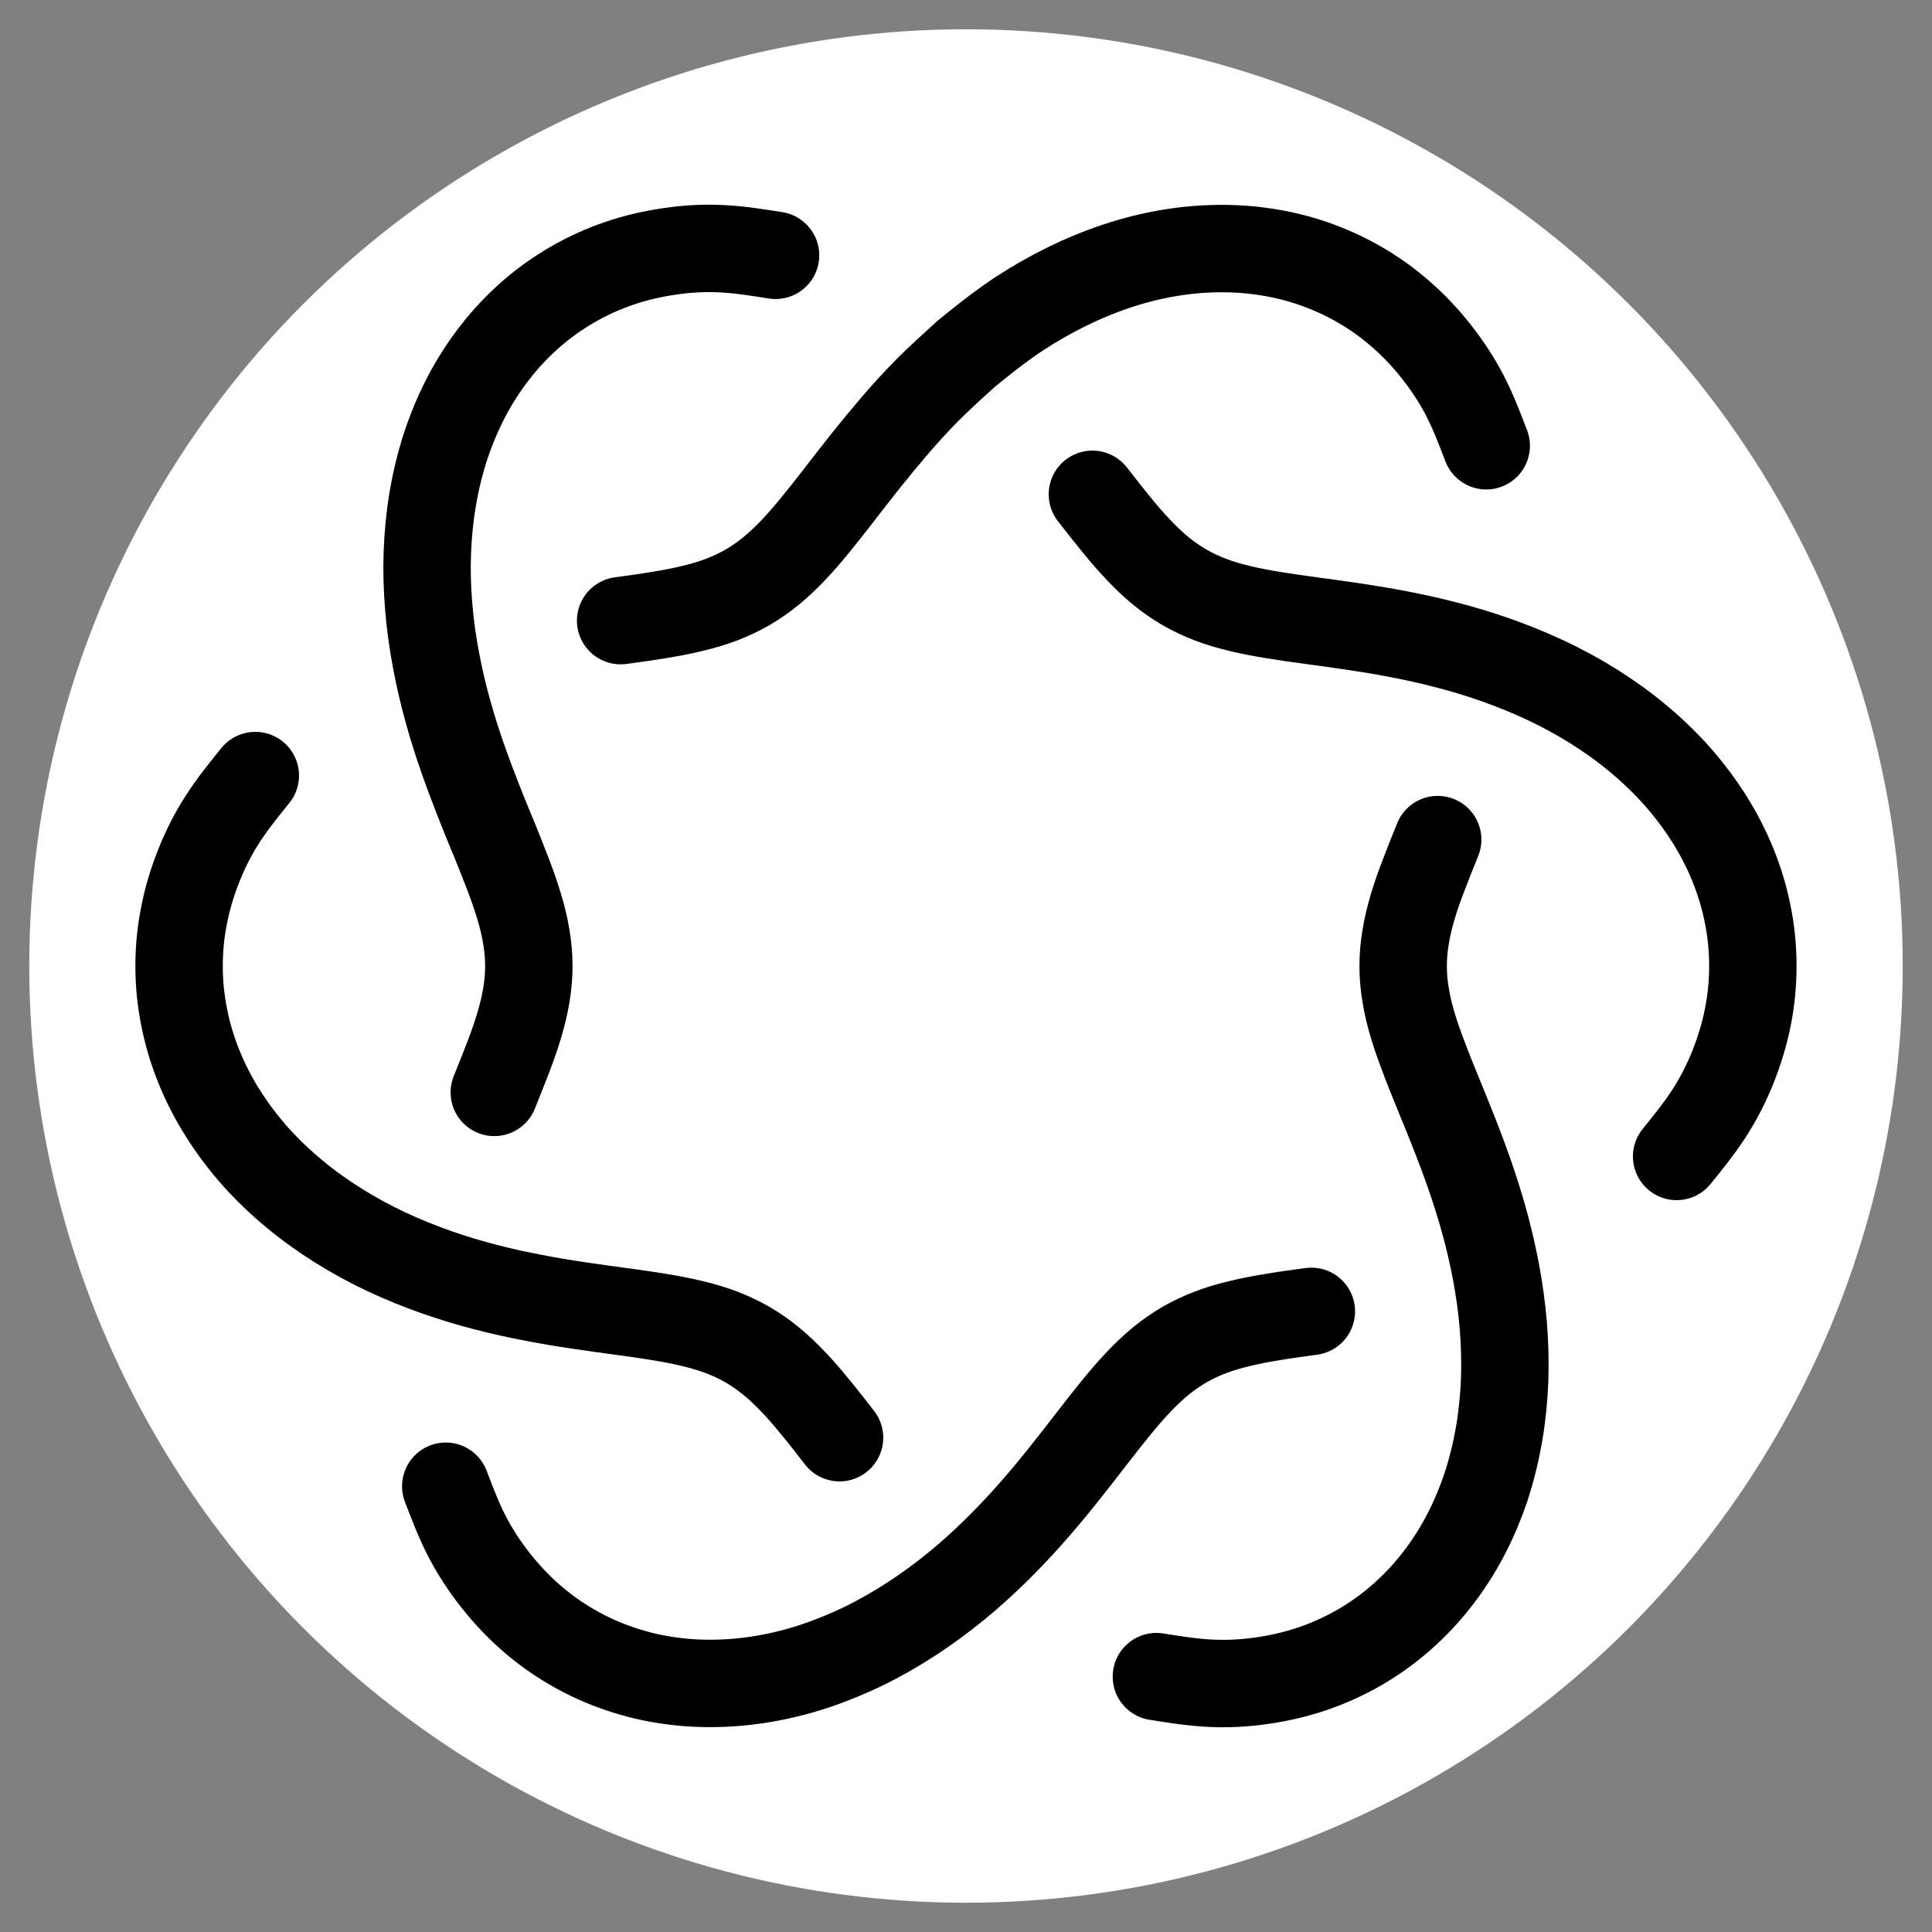 <svg width="33" height="33" viewBox="0 0 33 33" fill="none" xmlns="http://www.w3.org/2000/svg">
<rect x="0" y="0" width="33" height="33" fill="#808080" stroke="none"/>
<g clip-path="url(#clip0_125_2)">
<circle cx="16.5" cy="16.5" r="16" fill="white"/>
<path d="M25.386 7.614C25.276 7.329 25.168 7.042 25.03 6.773C24.893 6.505 24.727 6.252 24.543 6.018C24.36 5.783 24.156 5.567 23.935 5.373C23.714 5.178 23.474 5.007 23.22 4.86C22.966 4.714 22.697 4.592 22.42 4.497C22.14 4.402 21.851 4.333 21.556 4.293C21.261 4.251 20.96 4.238 20.659 4.25C20.356 4.261 20.053 4.3 19.752 4.362C19.451 4.424 19.154 4.511 18.862 4.62C18.573 4.727 18.289 4.856 18.014 5.002C17.738 5.149 17.472 5.31 17.221 5.488C16.97 5.664 16.736 5.855 16.5 6.046C16.279 6.246 16.059 6.446 15.855 6.649C15.65 6.854 15.462 7.063 15.284 7.269C15.108 7.475 14.941 7.678 14.784 7.874C14.627 8.071 14.481 8.262 14.34 8.443C14.201 8.624 14.067 8.794 13.937 8.952C13.809 9.111 13.682 9.258 13.555 9.391C13.429 9.524 13.302 9.645 13.172 9.751C13.041 9.859 12.907 9.951 12.766 10.034C12.626 10.114 12.476 10.184 12.32 10.244C12.161 10.304 11.994 10.353 11.816 10.395C11.637 10.438 11.449 10.474 11.244 10.507C11.04 10.541 10.82 10.571 10.601 10.601M24.557 14.341C24.474 14.547 24.391 14.751 24.318 14.945C24.243 15.138 24.18 15.32 24.128 15.495C24.076 15.671 24.035 15.841 24.009 16.007C23.98 16.174 23.967 16.337 23.967 16.5C23.967 16.663 23.98 16.826 24.009 16.993C24.035 17.159 24.076 17.329 24.128 17.505C24.18 17.68 24.245 17.863 24.318 18.055C24.389 18.247 24.471 18.447 24.557 18.659C24.643 18.87 24.736 19.093 24.827 19.327C24.92 19.561 25.012 19.806 25.102 20.063C25.191 20.32 25.276 20.587 25.353 20.865C25.43 21.145 25.497 21.431 25.553 21.727C25.608 22.023 25.651 22.324 25.677 22.632C25.702 22.938 25.711 23.249 25.701 23.559C25.689 23.87 25.659 24.18 25.607 24.487C25.554 24.793 25.481 25.093 25.386 25.386C25.288 25.677 25.171 25.959 25.03 26.227C24.89 26.494 24.727 26.748 24.543 26.982C24.361 27.218 24.156 27.433 23.935 27.627C23.713 27.822 23.474 27.993 23.22 28.14C22.966 28.286 22.697 28.408 22.42 28.503C22.14 28.598 21.851 28.665 21.556 28.707C21.261 28.75 20.96 28.767 20.659 28.75C20.357 28.735 20.054 28.686 19.752 28.638M14.34 24.557C14.204 24.382 14.069 24.207 13.937 24.048C13.807 23.888 13.682 23.741 13.555 23.609C13.429 23.476 13.302 23.355 13.172 23.249C13.041 23.141 12.907 23.049 12.766 22.966C12.626 22.886 12.476 22.816 12.32 22.756C12.161 22.696 11.994 22.647 11.816 22.605C11.637 22.562 11.447 22.526 11.244 22.493C11.043 22.46 10.828 22.429 10.601 22.399C10.375 22.368 10.136 22.336 9.888 22.299C9.639 22.262 9.379 22.22 9.113 22.167C8.846 22.117 8.571 22.057 8.292 21.984C8.013 21.912 7.73 21.827 7.447 21.727C7.163 21.627 6.879 21.512 6.601 21.382C6.322 21.25 6.049 21.103 5.786 20.938C5.522 20.773 5.268 20.592 5.029 20.393C4.79 20.196 4.566 19.981 4.361 19.753C4.158 19.523 3.973 19.279 3.812 19.024C3.649 18.768 3.512 18.501 3.4 18.225C3.288 17.949 3.202 17.665 3.146 17.375C3.087 17.087 3.059 16.793 3.059 16.5C3.059 16.207 3.087 15.913 3.146 15.625C3.202 15.337 3.289 15.051 3.4 14.775C3.51 14.499 3.646 14.23 3.812 13.976C3.976 13.722 4.169 13.485 4.361 13.247" stroke="black" stroke-width="1.493" stroke-linecap="round"/>
<path d="M18.659 8.443C18.795 8.618 18.931 8.792 19.062 8.952C19.192 9.112 19.318 9.258 19.445 9.391C19.57 9.524 19.697 9.645 19.827 9.751C19.958 9.859 20.093 9.951 20.233 10.033C20.373 10.114 20.523 10.184 20.68 10.244C20.838 10.304 21.005 10.353 21.183 10.395C21.362 10.438 21.552 10.474 21.755 10.507C21.956 10.54 22.172 10.571 22.399 10.601C22.624 10.632 22.863 10.664 23.111 10.701C23.36 10.738 23.62 10.78 23.886 10.832C24.153 10.883 24.428 10.943 24.707 11.016C24.987 11.088 25.269 11.173 25.553 11.273C25.836 11.373 26.12 11.488 26.398 11.618C26.677 11.749 26.951 11.897 27.213 12.061C27.478 12.227 27.732 12.408 27.971 12.607C28.209 12.804 28.433 13.019 28.638 13.247C28.841 13.477 29.026 13.721 29.188 13.976C29.35 14.231 29.488 14.499 29.6 14.775C29.712 15.051 29.797 15.335 29.854 15.625C29.912 15.913 29.94 16.207 29.94 16.5C29.94 16.793 29.912 17.087 29.854 17.375C29.797 17.663 29.71 17.948 29.6 18.225C29.489 18.501 29.353 18.77 29.188 19.024C29.023 19.278 28.831 19.515 28.638 19.753M22.399 22.399C22.179 22.429 21.959 22.459 21.755 22.493C21.55 22.526 21.362 22.562 21.183 22.605C21.005 22.647 20.838 22.696 20.68 22.756C20.523 22.816 20.373 22.886 20.233 22.966C20.093 23.048 19.958 23.141 19.827 23.248C19.697 23.355 19.57 23.476 19.445 23.608C19.318 23.741 19.191 23.889 19.062 24.047C18.932 24.206 18.798 24.378 18.659 24.557C18.519 24.738 18.372 24.929 18.215 25.126C18.059 25.323 17.893 25.526 17.715 25.731C17.538 25.937 17.348 26.144 17.145 26.35C16.943 26.555 16.728 26.758 16.5 26.954C16.271 27.149 16.031 27.337 15.778 27.512C15.524 27.688 15.26 27.851 14.985 27.998C14.712 28.144 14.427 28.272 14.137 28.38C13.846 28.489 13.549 28.576 13.247 28.638C12.947 28.7 12.644 28.738 12.341 28.75C12.039 28.762 11.739 28.749 11.443 28.707C11.149 28.667 10.859 28.598 10.58 28.502C10.302 28.408 10.033 28.286 9.779 28.139C9.525 27.993 9.285 27.821 9.064 27.627C8.843 27.433 8.64 27.216 8.456 26.982C8.272 26.748 8.107 26.495 7.969 26.226C7.832 25.958 7.723 25.671 7.614 25.386M8.443 18.659C8.525 18.453 8.608 18.249 8.682 18.055C8.756 17.862 8.819 17.68 8.871 17.505C8.924 17.329 8.964 17.158 8.991 16.993C9.019 16.825 9.033 16.663 9.033 16.5C9.033 16.337 9.019 16.174 8.991 16.007C8.964 15.841 8.924 15.671 8.871 15.495C8.819 15.32 8.755 15.136 8.682 14.945C8.61 14.753 8.528 14.552 8.443 14.34C8.356 14.13 8.263 13.907 8.172 13.673C8.08 13.438 7.987 13.193 7.898 12.937C7.808 12.68 7.723 12.412 7.647 12.135C7.569 11.855 7.502 11.569 7.447 11.273C7.391 10.977 7.348 10.676 7.323 10.368C7.297 10.062 7.288 9.751 7.299 9.441C7.311 9.13 7.341 8.819 7.393 8.513C7.445 8.207 7.518 7.907 7.614 7.614C7.711 7.323 7.829 7.041 7.969 6.773C8.11 6.506 8.272 6.252 8.456 6.018C8.638 5.782 8.843 5.567 9.064 5.372C9.286 5.178 9.525 5.007 9.779 4.86C10.033 4.714 10.302 4.591 10.58 4.497C10.859 4.402 11.149 4.335 11.443 4.293C11.739 4.249 12.039 4.233 12.341 4.249C12.642 4.264 12.945 4.314 13.247 4.361" stroke="black" stroke-width="1.493" stroke-linecap="round"/>
</g>
<defs>
<clipPath id="clip0_125_2">
<rect width="32" height="32" fill="white" transform="translate(0.5 0.5)"/>
</clipPath>
</defs>
</svg>
